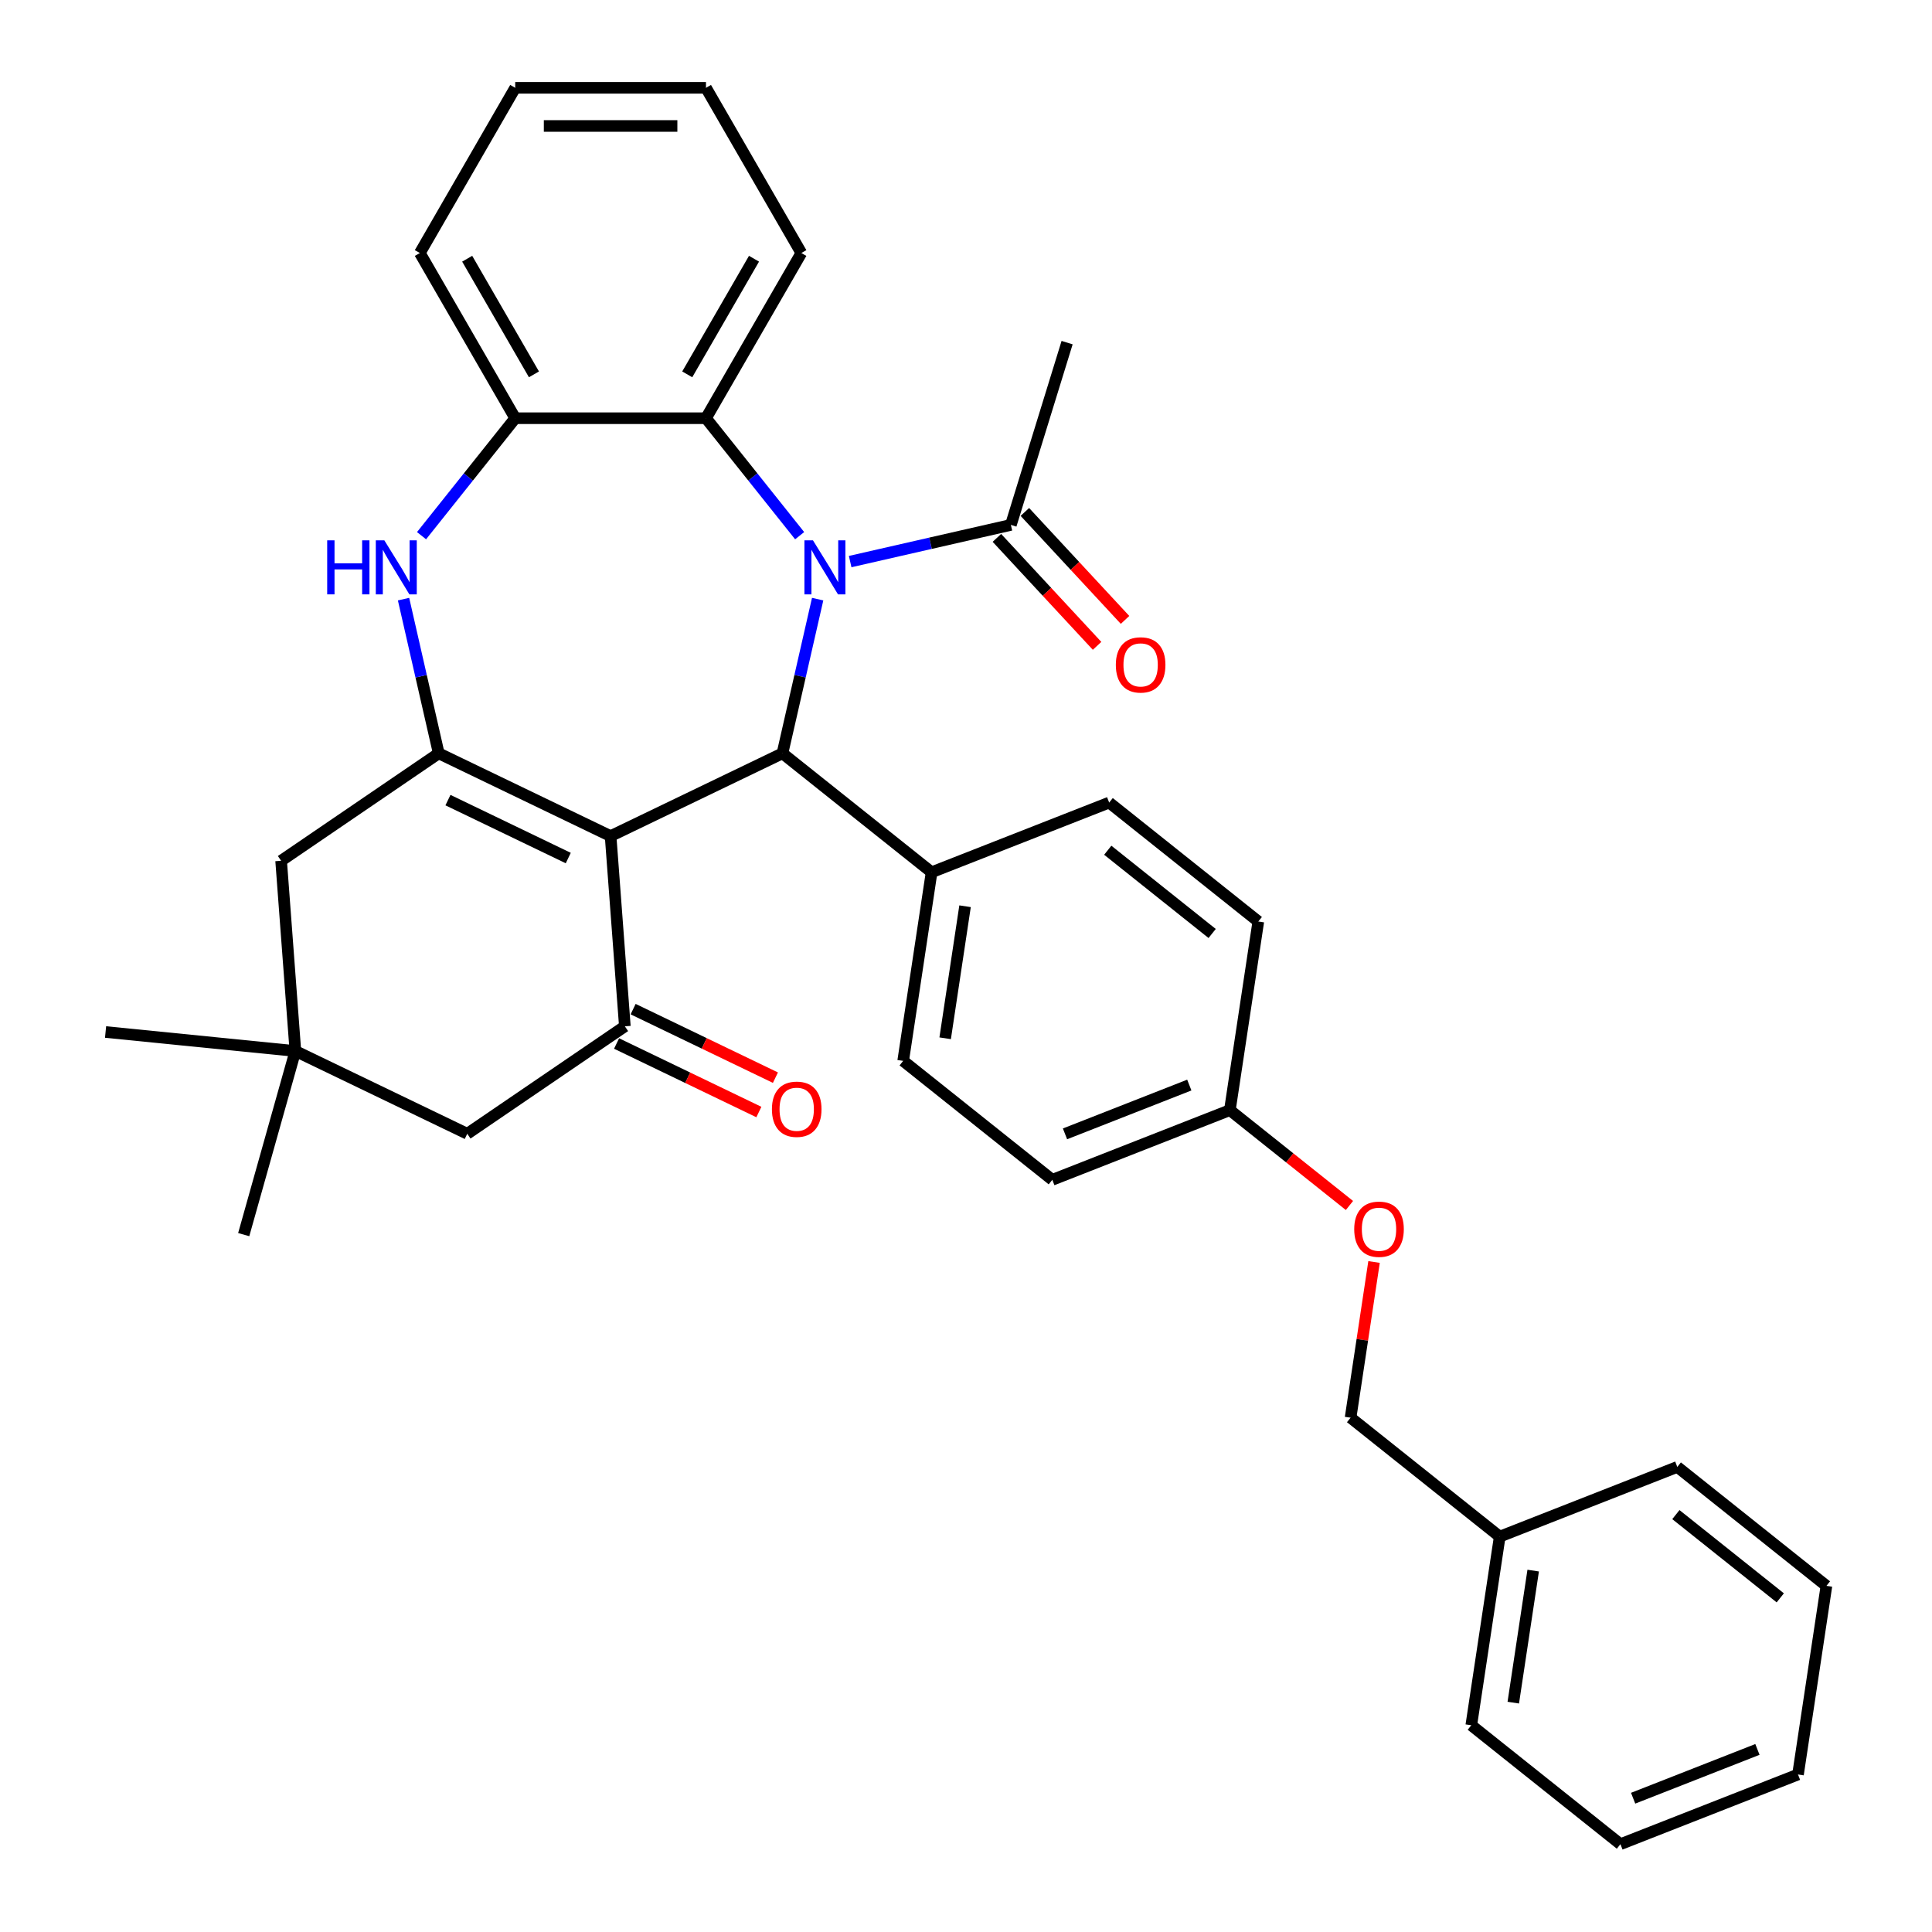 <?xml version='1.0' encoding='iso-8859-1'?>
<svg version='1.1' baseProfile='full'
              xmlns='http://www.w3.org/2000/svg'
                      xmlns:rdkit='http://www.rdkit.org/xml'
                      xmlns:xlink='http://www.w3.org/1999/xlink'
                  xml:space='preserve'
width='1000px' height='1000px' viewBox='0 0 1000 1000'>
<!-- END OF HEADER -->
<rect style='opacity:1.0;fill:#FFFFFF;stroke:none' width='1000' height='1000' x='0' y='0'> </rect>
<path class='bond-1' d='M 316.043,432.761 L 227.087,389.921' style='fill:none;fill-rule:evenodd;stroke:#000000;stroke-width:6px;stroke-linecap:butt;stroke-linejoin:miter;stroke-opacity:1' />
<path class='bond-1' d='M 294.132,444.126 L 231.862,414.138' style='fill:none;fill-rule:evenodd;stroke:#000000;stroke-width:6px;stroke-linecap:butt;stroke-linejoin:miter;stroke-opacity:1' />
<path class='bond-2' d='M 316.043,432.761 L 405,389.921' style='fill:none;fill-rule:evenodd;stroke:#000000;stroke-width:6px;stroke-linecap:butt;stroke-linejoin:miter;stroke-opacity:1' />
<path class='bond-3' d='M 316.043,432.761 L 323.422,531.219' style='fill:none;fill-rule:evenodd;stroke:#000000;stroke-width:6px;stroke-linecap:butt;stroke-linejoin:miter;stroke-opacity:1' />
<path class='bond-0' d='M 423.216,310.111 L 414.108,350.016' style='fill:none;fill-rule:evenodd;stroke:#0000FF;stroke-width:6px;stroke-linecap:butt;stroke-linejoin:miter;stroke-opacity:1' />
<path class='bond-0' d='M 414.108,350.016 L 405,389.921' style='fill:none;fill-rule:evenodd;stroke:#000000;stroke-width:6px;stroke-linecap:butt;stroke-linejoin:miter;stroke-opacity:1' />
<path class='bond-5' d='M 413.898,277.27 L 389.655,246.869' style='fill:none;fill-rule:evenodd;stroke:#0000FF;stroke-width:6px;stroke-linecap:butt;stroke-linejoin:miter;stroke-opacity:1' />
<path class='bond-5' d='M 389.655,246.869 L 365.411,216.468' style='fill:none;fill-rule:evenodd;stroke:#000000;stroke-width:6px;stroke-linecap:butt;stroke-linejoin:miter;stroke-opacity:1' />
<path class='bond-6' d='M 440.043,290.678 L 481.637,281.185' style='fill:none;fill-rule:evenodd;stroke:#0000FF;stroke-width:6px;stroke-linecap:butt;stroke-linejoin:miter;stroke-opacity:1' />
<path class='bond-6' d='M 481.637,281.185 L 523.23,271.691' style='fill:none;fill-rule:evenodd;stroke:#000000;stroke-width:6px;stroke-linecap:butt;stroke-linejoin:miter;stroke-opacity:1' />
<path class='bond-4' d='M 227.087,389.921 L 217.978,350.016' style='fill:none;fill-rule:evenodd;stroke:#000000;stroke-width:6px;stroke-linecap:butt;stroke-linejoin:miter;stroke-opacity:1' />
<path class='bond-4' d='M 217.978,350.016 L 208.87,310.111' style='fill:none;fill-rule:evenodd;stroke:#0000FF;stroke-width:6px;stroke-linecap:butt;stroke-linejoin:miter;stroke-opacity:1' />
<path class='bond-8' d='M 227.087,389.921 L 145.508,445.54' style='fill:none;fill-rule:evenodd;stroke:#000000;stroke-width:6px;stroke-linecap:butt;stroke-linejoin:miter;stroke-opacity:1' />
<path class='bond-11' d='M 405,389.921 L 482.194,451.481' style='fill:none;fill-rule:evenodd;stroke:#000000;stroke-width:6px;stroke-linecap:butt;stroke-linejoin:miter;stroke-opacity:1' />
<path class='bond-10' d='M 323.422,531.219 L 241.843,586.838' style='fill:none;fill-rule:evenodd;stroke:#000000;stroke-width:6px;stroke-linecap:butt;stroke-linejoin:miter;stroke-opacity:1' />
<path class='bond-12' d='M 319.138,540.115 L 355.964,557.85' style='fill:none;fill-rule:evenodd;stroke:#000000;stroke-width:6px;stroke-linecap:butt;stroke-linejoin:miter;stroke-opacity:1' />
<path class='bond-12' d='M 355.964,557.85 L 392.791,575.584' style='fill:none;fill-rule:evenodd;stroke:#FF0000;stroke-width:6px;stroke-linecap:butt;stroke-linejoin:miter;stroke-opacity:1' />
<path class='bond-12' d='M 327.706,522.323 L 364.532,540.058' style='fill:none;fill-rule:evenodd;stroke:#000000;stroke-width:6px;stroke-linecap:butt;stroke-linejoin:miter;stroke-opacity:1' />
<path class='bond-12' d='M 364.532,540.058 L 401.359,557.793' style='fill:none;fill-rule:evenodd;stroke:#FF0000;stroke-width:6px;stroke-linecap:butt;stroke-linejoin:miter;stroke-opacity:1' />
<path class='bond-7' d='M 218.188,277.27 L 242.432,246.869' style='fill:none;fill-rule:evenodd;stroke:#0000FF;stroke-width:6px;stroke-linecap:butt;stroke-linejoin:miter;stroke-opacity:1' />
<path class='bond-7' d='M 242.432,246.869 L 266.676,216.468' style='fill:none;fill-rule:evenodd;stroke:#000000;stroke-width:6px;stroke-linecap:butt;stroke-linejoin:miter;stroke-opacity:1' />
<path class='bond-22' d='M 365.411,216.468 L 414.778,130.961' style='fill:none;fill-rule:evenodd;stroke:#000000;stroke-width:6px;stroke-linecap:butt;stroke-linejoin:miter;stroke-opacity:1' />
<path class='bond-22' d='M 355.714,193.769 L 390.272,133.914' style='fill:none;fill-rule:evenodd;stroke:#000000;stroke-width:6px;stroke-linecap:butt;stroke-linejoin:miter;stroke-opacity:1' />
<path class='bond-35' d='M 365.411,216.468 L 266.676,216.468' style='fill:none;fill-rule:evenodd;stroke:#000000;stroke-width:6px;stroke-linecap:butt;stroke-linejoin:miter;stroke-opacity:1' />
<path class='bond-13' d='M 515.992,278.407 L 541.919,306.349' style='fill:none;fill-rule:evenodd;stroke:#000000;stroke-width:6px;stroke-linecap:butt;stroke-linejoin:miter;stroke-opacity:1' />
<path class='bond-13' d='M 541.919,306.349 L 567.845,334.291' style='fill:none;fill-rule:evenodd;stroke:#FF0000;stroke-width:6px;stroke-linecap:butt;stroke-linejoin:miter;stroke-opacity:1' />
<path class='bond-13' d='M 530.468,264.976 L 556.394,292.918' style='fill:none;fill-rule:evenodd;stroke:#000000;stroke-width:6px;stroke-linecap:butt;stroke-linejoin:miter;stroke-opacity:1' />
<path class='bond-13' d='M 556.394,292.918 L 582.321,320.86' style='fill:none;fill-rule:evenodd;stroke:#FF0000;stroke-width:6px;stroke-linecap:butt;stroke-linejoin:miter;stroke-opacity:1' />
<path class='bond-23' d='M 523.23,271.691 L 552.333,177.343' style='fill:none;fill-rule:evenodd;stroke:#000000;stroke-width:6px;stroke-linecap:butt;stroke-linejoin:miter;stroke-opacity:1' />
<path class='bond-24' d='M 266.676,216.468 L 217.309,130.961' style='fill:none;fill-rule:evenodd;stroke:#000000;stroke-width:6px;stroke-linecap:butt;stroke-linejoin:miter;stroke-opacity:1' />
<path class='bond-24' d='M 276.372,193.769 L 241.815,133.914' style='fill:none;fill-rule:evenodd;stroke:#000000;stroke-width:6px;stroke-linecap:butt;stroke-linejoin:miter;stroke-opacity:1' />
<path class='bond-34' d='M 145.508,445.54 L 152.887,543.999' style='fill:none;fill-rule:evenodd;stroke:#000000;stroke-width:6px;stroke-linecap:butt;stroke-linejoin:miter;stroke-opacity:1' />
<path class='bond-9' d='M 152.887,543.999 L 241.843,586.838' style='fill:none;fill-rule:evenodd;stroke:#000000;stroke-width:6px;stroke-linecap:butt;stroke-linejoin:miter;stroke-opacity:1' />
<path class='bond-25' d='M 152.887,543.999 L 54.642,534.168' style='fill:none;fill-rule:evenodd;stroke:#000000;stroke-width:6px;stroke-linecap:butt;stroke-linejoin:miter;stroke-opacity:1' />
<path class='bond-26' d='M 152.887,543.999 L 126.145,639.043' style='fill:none;fill-rule:evenodd;stroke:#000000;stroke-width:6px;stroke-linecap:butt;stroke-linejoin:miter;stroke-opacity:1' />
<path class='bond-14' d='M 482.194,451.481 L 467.479,549.113' style='fill:none;fill-rule:evenodd;stroke:#000000;stroke-width:6px;stroke-linecap:butt;stroke-linejoin:miter;stroke-opacity:1' />
<path class='bond-14' d='M 499.513,469.069 L 489.212,537.411' style='fill:none;fill-rule:evenodd;stroke:#000000;stroke-width:6px;stroke-linecap:butt;stroke-linejoin:miter;stroke-opacity:1' />
<path class='bond-15' d='M 482.194,451.481 L 574.104,415.409' style='fill:none;fill-rule:evenodd;stroke:#000000;stroke-width:6px;stroke-linecap:butt;stroke-linejoin:miter;stroke-opacity:1' />
<path class='bond-20' d='M 467.479,549.113 L 544.672,610.673' style='fill:none;fill-rule:evenodd;stroke:#000000;stroke-width:6px;stroke-linecap:butt;stroke-linejoin:miter;stroke-opacity:1' />
<path class='bond-19' d='M 574.104,415.409 L 651.298,476.969' style='fill:none;fill-rule:evenodd;stroke:#000000;stroke-width:6px;stroke-linecap:butt;stroke-linejoin:miter;stroke-opacity:1' />
<path class='bond-19' d='M 573.371,440.082 L 627.407,483.174' style='fill:none;fill-rule:evenodd;stroke:#000000;stroke-width:6px;stroke-linecap:butt;stroke-linejoin:miter;stroke-opacity:1' />
<path class='bond-16' d='M 698.472,623.957 L 667.527,599.279' style='fill:none;fill-rule:evenodd;stroke:#FF0000;stroke-width:6px;stroke-linecap:butt;stroke-linejoin:miter;stroke-opacity:1' />
<path class='bond-16' d='M 667.527,599.279 L 636.582,574.601' style='fill:none;fill-rule:evenodd;stroke:#000000;stroke-width:6px;stroke-linecap:butt;stroke-linejoin:miter;stroke-opacity:1' />
<path class='bond-18' d='M 711.207,653.203 L 705.134,693.498' style='fill:none;fill-rule:evenodd;stroke:#FF0000;stroke-width:6px;stroke-linecap:butt;stroke-linejoin:miter;stroke-opacity:1' />
<path class='bond-18' d='M 705.134,693.498 L 699.06,733.793' style='fill:none;fill-rule:evenodd;stroke:#000000;stroke-width:6px;stroke-linecap:butt;stroke-linejoin:miter;stroke-opacity:1' />
<path class='bond-17' d='M 636.582,574.601 L 651.298,476.969' style='fill:none;fill-rule:evenodd;stroke:#000000;stroke-width:6px;stroke-linecap:butt;stroke-linejoin:miter;stroke-opacity:1' />
<path class='bond-36' d='M 636.582,574.601 L 544.672,610.673' style='fill:none;fill-rule:evenodd;stroke:#000000;stroke-width:6px;stroke-linecap:butt;stroke-linejoin:miter;stroke-opacity:1' />
<path class='bond-36' d='M 615.581,561.63 L 551.244,586.881' style='fill:none;fill-rule:evenodd;stroke:#000000;stroke-width:6px;stroke-linecap:butt;stroke-linejoin:miter;stroke-opacity:1' />
<path class='bond-21' d='M 699.06,733.793 L 776.254,795.353' style='fill:none;fill-rule:evenodd;stroke:#000000;stroke-width:6px;stroke-linecap:butt;stroke-linejoin:miter;stroke-opacity:1' />
<path class='bond-27' d='M 776.254,795.353 L 761.538,892.985' style='fill:none;fill-rule:evenodd;stroke:#000000;stroke-width:6px;stroke-linecap:butt;stroke-linejoin:miter;stroke-opacity:1' />
<path class='bond-27' d='M 793.573,812.941 L 783.272,881.284' style='fill:none;fill-rule:evenodd;stroke:#000000;stroke-width:6px;stroke-linecap:butt;stroke-linejoin:miter;stroke-opacity:1' />
<path class='bond-28' d='M 776.254,795.353 L 868.164,759.282' style='fill:none;fill-rule:evenodd;stroke:#000000;stroke-width:6px;stroke-linecap:butt;stroke-linejoin:miter;stroke-opacity:1' />
<path class='bond-29' d='M 414.778,130.961 L 365.411,45.455' style='fill:none;fill-rule:evenodd;stroke:#000000;stroke-width:6px;stroke-linecap:butt;stroke-linejoin:miter;stroke-opacity:1' />
<path class='bond-30' d='M 217.309,130.961 L 266.676,45.455' style='fill:none;fill-rule:evenodd;stroke:#000000;stroke-width:6px;stroke-linecap:butt;stroke-linejoin:miter;stroke-opacity:1' />
<path class='bond-32' d='M 761.538,892.985 L 838.732,954.545' style='fill:none;fill-rule:evenodd;stroke:#000000;stroke-width:6px;stroke-linecap:butt;stroke-linejoin:miter;stroke-opacity:1' />
<path class='bond-31' d='M 868.164,759.282 L 945.358,820.842' style='fill:none;fill-rule:evenodd;stroke:#000000;stroke-width:6px;stroke-linecap:butt;stroke-linejoin:miter;stroke-opacity:1' />
<path class='bond-31' d='M 867.431,783.954 L 921.466,827.046' style='fill:none;fill-rule:evenodd;stroke:#000000;stroke-width:6px;stroke-linecap:butt;stroke-linejoin:miter;stroke-opacity:1' />
<path class='bond-37' d='M 365.411,45.455 L 266.676,45.455' style='fill:none;fill-rule:evenodd;stroke:#000000;stroke-width:6px;stroke-linecap:butt;stroke-linejoin:miter;stroke-opacity:1' />
<path class='bond-37' d='M 350.601,65.201 L 281.486,65.201' style='fill:none;fill-rule:evenodd;stroke:#000000;stroke-width:6px;stroke-linecap:butt;stroke-linejoin:miter;stroke-opacity:1' />
<path class='bond-38' d='M 945.358,820.842 L 930.642,918.474' style='fill:none;fill-rule:evenodd;stroke:#000000;stroke-width:6px;stroke-linecap:butt;stroke-linejoin:miter;stroke-opacity:1' />
<path class='bond-33' d='M 838.732,954.545 L 930.642,918.474' style='fill:none;fill-rule:evenodd;stroke:#000000;stroke-width:6px;stroke-linecap:butt;stroke-linejoin:miter;stroke-opacity:1' />
<path class='bond-33' d='M 845.304,930.753 L 909.641,905.502' style='fill:none;fill-rule:evenodd;stroke:#000000;stroke-width:6px;stroke-linecap:butt;stroke-linejoin:miter;stroke-opacity:1' />
<path  class='atom-1' d='M 420.79 279.681
L 429.953 294.491
Q 430.861 295.953, 432.322 298.599
Q 433.784 301.245, 433.862 301.403
L 433.862 279.681
L 437.575 279.681
L 437.575 307.643
L 433.744 307.643
L 423.91 291.45
Q 422.765 289.555, 421.54 287.382
Q 420.356 285.21, 420 284.539
L 420 307.643
L 416.367 307.643
L 416.367 279.681
L 420.79 279.681
' fill='#0000FF'/>
<path  class='atom-5' d='M 169.354 279.681
L 173.146 279.681
L 173.146 291.569
L 187.442 291.569
L 187.442 279.681
L 191.234 279.681
L 191.234 307.643
L 187.442 307.643
L 187.442 294.728
L 173.146 294.728
L 173.146 307.643
L 169.354 307.643
L 169.354 279.681
' fill='#0000FF'/>
<path  class='atom-5' d='M 198.935 279.681
L 208.098 294.491
Q 209.006 295.953, 210.467 298.599
Q 211.929 301.245, 212.008 301.403
L 212.008 279.681
L 215.72 279.681
L 215.72 307.643
L 211.889 307.643
L 202.055 291.45
Q 200.91 289.555, 199.686 287.382
Q 198.501 285.21, 198.145 284.539
L 198.145 307.643
L 194.512 307.643
L 194.512 279.681
L 198.935 279.681
' fill='#0000FF'/>
<path  class='atom-13' d='M 399.543 574.138
Q 399.543 567.424, 402.861 563.672
Q 406.178 559.92, 412.379 559.92
Q 418.579 559.92, 421.897 563.672
Q 425.214 567.424, 425.214 574.138
Q 425.214 580.93, 421.857 584.801
Q 418.5 588.632, 412.379 588.632
Q 406.218 588.632, 402.861 584.801
Q 399.543 580.97, 399.543 574.138
M 412.379 585.472
Q 416.644 585.472, 418.935 582.629
Q 421.265 579.746, 421.265 574.138
Q 421.265 568.648, 418.935 565.883
Q 416.644 563.079, 412.379 563.079
Q 408.113 563.079, 405.783 565.844
Q 403.493 568.608, 403.493 574.138
Q 403.493 579.785, 405.783 582.629
Q 408.113 585.472, 412.379 585.472
' fill='#FF0000'/>
<path  class='atom-14' d='M 577.551 344.148
Q 577.551 337.434, 580.869 333.682
Q 584.186 329.93, 590.387 329.93
Q 596.587 329.93, 599.905 333.682
Q 603.222 337.434, 603.222 344.148
Q 603.222 350.941, 599.865 354.811
Q 596.508 358.642, 590.387 358.642
Q 584.226 358.642, 580.869 354.811
Q 577.551 350.981, 577.551 344.148
M 590.387 355.483
Q 594.652 355.483, 596.943 352.639
Q 599.273 349.756, 599.273 344.148
Q 599.273 338.658, 596.943 335.894
Q 594.652 333.09, 590.387 333.09
Q 586.121 333.09, 583.791 335.854
Q 581.501 338.619, 581.501 344.148
Q 581.501 349.796, 583.791 352.639
Q 586.121 355.483, 590.387 355.483
' fill='#FF0000'/>
<path  class='atom-17' d='M 700.94 636.24
Q 700.94 629.527, 704.258 625.775
Q 707.575 622.023, 713.776 622.023
Q 719.976 622.023, 723.294 625.775
Q 726.611 629.527, 726.611 636.24
Q 726.611 643.033, 723.254 646.904
Q 719.897 650.735, 713.776 650.735
Q 707.615 650.735, 704.258 646.904
Q 700.94 643.073, 700.94 636.24
M 713.776 647.575
Q 718.041 647.575, 720.332 644.732
Q 722.662 641.849, 722.662 636.24
Q 722.662 630.751, 720.332 627.986
Q 718.041 625.182, 713.776 625.182
Q 709.511 625.182, 707.18 627.947
Q 704.89 630.711, 704.89 636.24
Q 704.89 641.888, 707.18 644.732
Q 709.511 647.575, 713.776 647.575
' fill='#FF0000'/>
</svg>
